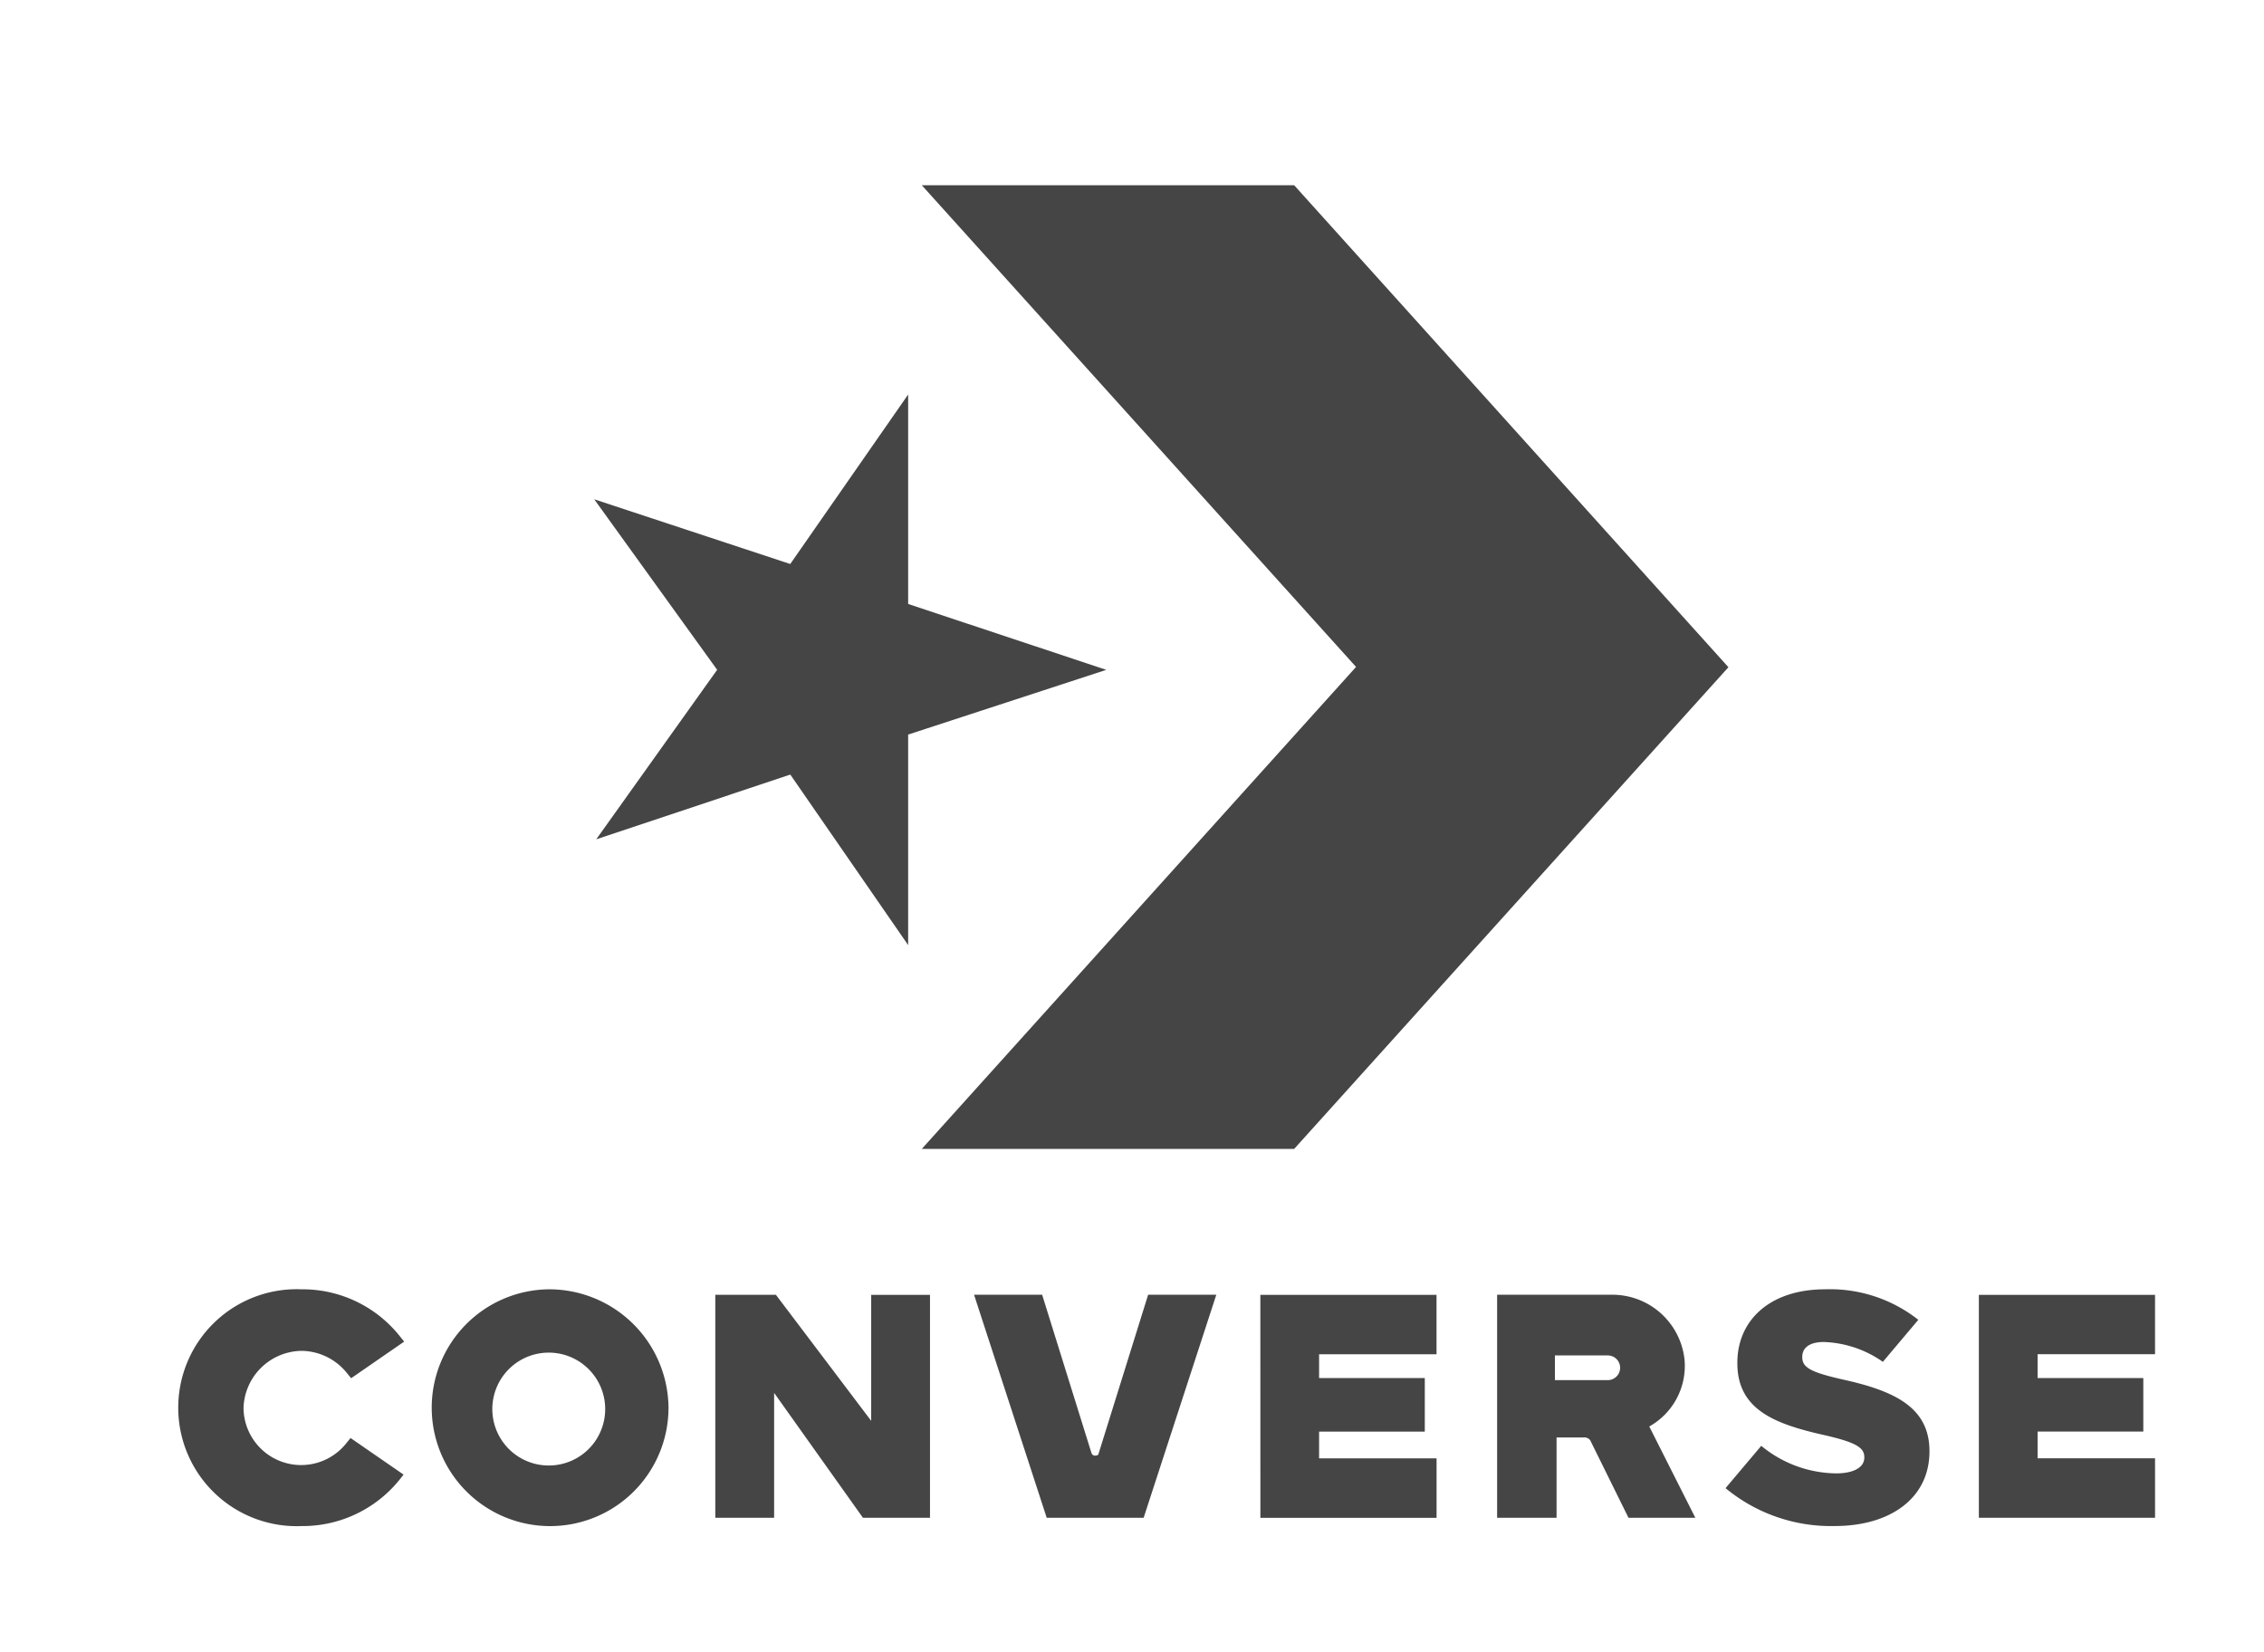 <svg xmlns="http://www.w3.org/2000/svg" xmlns:xlink="http://www.w3.org/1999/xlink" width="55" height="40.13" viewBox="0 0 55 40.13">
  <defs>
    <clipPath id="clip-Converse">
      <rect width="55" height="40.13"/>
    </clipPath>
  </defs>
  <g id="Converse" clip-path="url(#clip-Converse)">
    <g id="Light_Card" data-name="Light Card" transform="translate(4.336 4.5)">
      <g id="Grupo_14881" data-name="Grupo 14881">
        <path id="Trazado_7214" data-name="Trazado 7214" d="M280.549,11.7,270,23.407h9.046l10.549-11.7L279.046,0H270Z" transform="translate(-251.942)" fill="#454546"/>
        <path id="Trazado_7215" data-name="Trazado 7215" d="M14.862,80.117,10.1,78.545l2.986,4.142-2.937,4.117,4.714-1.572,2.863,4.142V84.26l4.813-1.572-4.813-1.6V76ZM2.994,99.23a1.432,1.432,0,0,1,1.1.542l.1.123,1.288-.889-.115-.144a3.017,3.017,0,0,0-2.375-1.127,2.878,2.878,0,1,0,0,5.751,3.024,3.024,0,0,0,2.361-1.105l.115-.145-1.288-.889-.1.123a1.4,1.4,0,0,1-2.5-.853A1.431,1.431,0,0,1,2.994,99.23Zm13.834,1.7-2.315-3.062H13.041v5.417H14.47v-3.034l2.158,3.034h1.629V97.869H16.828Zm5.525.794c0,.043-.058.051-.086.051a.091.091,0,0,1-.086-.058l-1.2-3.85H19.327l1.765,5.417h2.355l1.765-5.417H23.556Zm13.377-.657a1.686,1.686,0,0,0,.859-1.6,1.763,1.763,0,0,0-1.79-1.6H32.034v5.417h1.444v-1.95h.65a.183.183,0,0,1,.166.065l.931,1.885h1.624Zm-1.008-1.126H33.438v-.6h1.284a.3.3,0,1,1,0,.6Zm9.015,3.344h4.28v-1.445H45.164v-.65h2.568v-1.3H45.164v-.578h2.853V97.869h-4.28Zm-3.3-3.358c-.767-.173-.99-.288-.99-.539v-.014c0-.2.151-.359.524-.359a2.647,2.647,0,0,1,1.434.482l.861-1.021A3.465,3.465,0,0,0,40,97.735c-1.334,0-2.13.748-2.13,1.783v.014c0,1.143.94,1.481,2.123,1.747.753.173.961.3.961.532v.014c0,.237-.265.381-.681.381a2.9,2.9,0,0,1-1.822-.669l-.868,1.028a4.015,4.015,0,0,0,2.654.92c1.348,0,2.3-.676,2.3-1.812v-.014C42.533,100.618,41.716,100.208,40.439,99.928ZM8.995,97.735a2.876,2.876,0,1,0,2.909,2.876A2.9,2.9,0,0,0,8.995,97.735Zm0,4.28a1.371,1.371,0,1,1,1.371-1.371A1.37,1.37,0,0,1,8.995,102.015Zm17.288,1.271h4.28v-1.445H27.709v-.65h2.568v-1.3H27.709v-.578h2.853V97.869h-4.28Z" transform="translate(0 -70.917)" fill="#454546"/>
      </g>
    </g>
  </g>
</svg>
